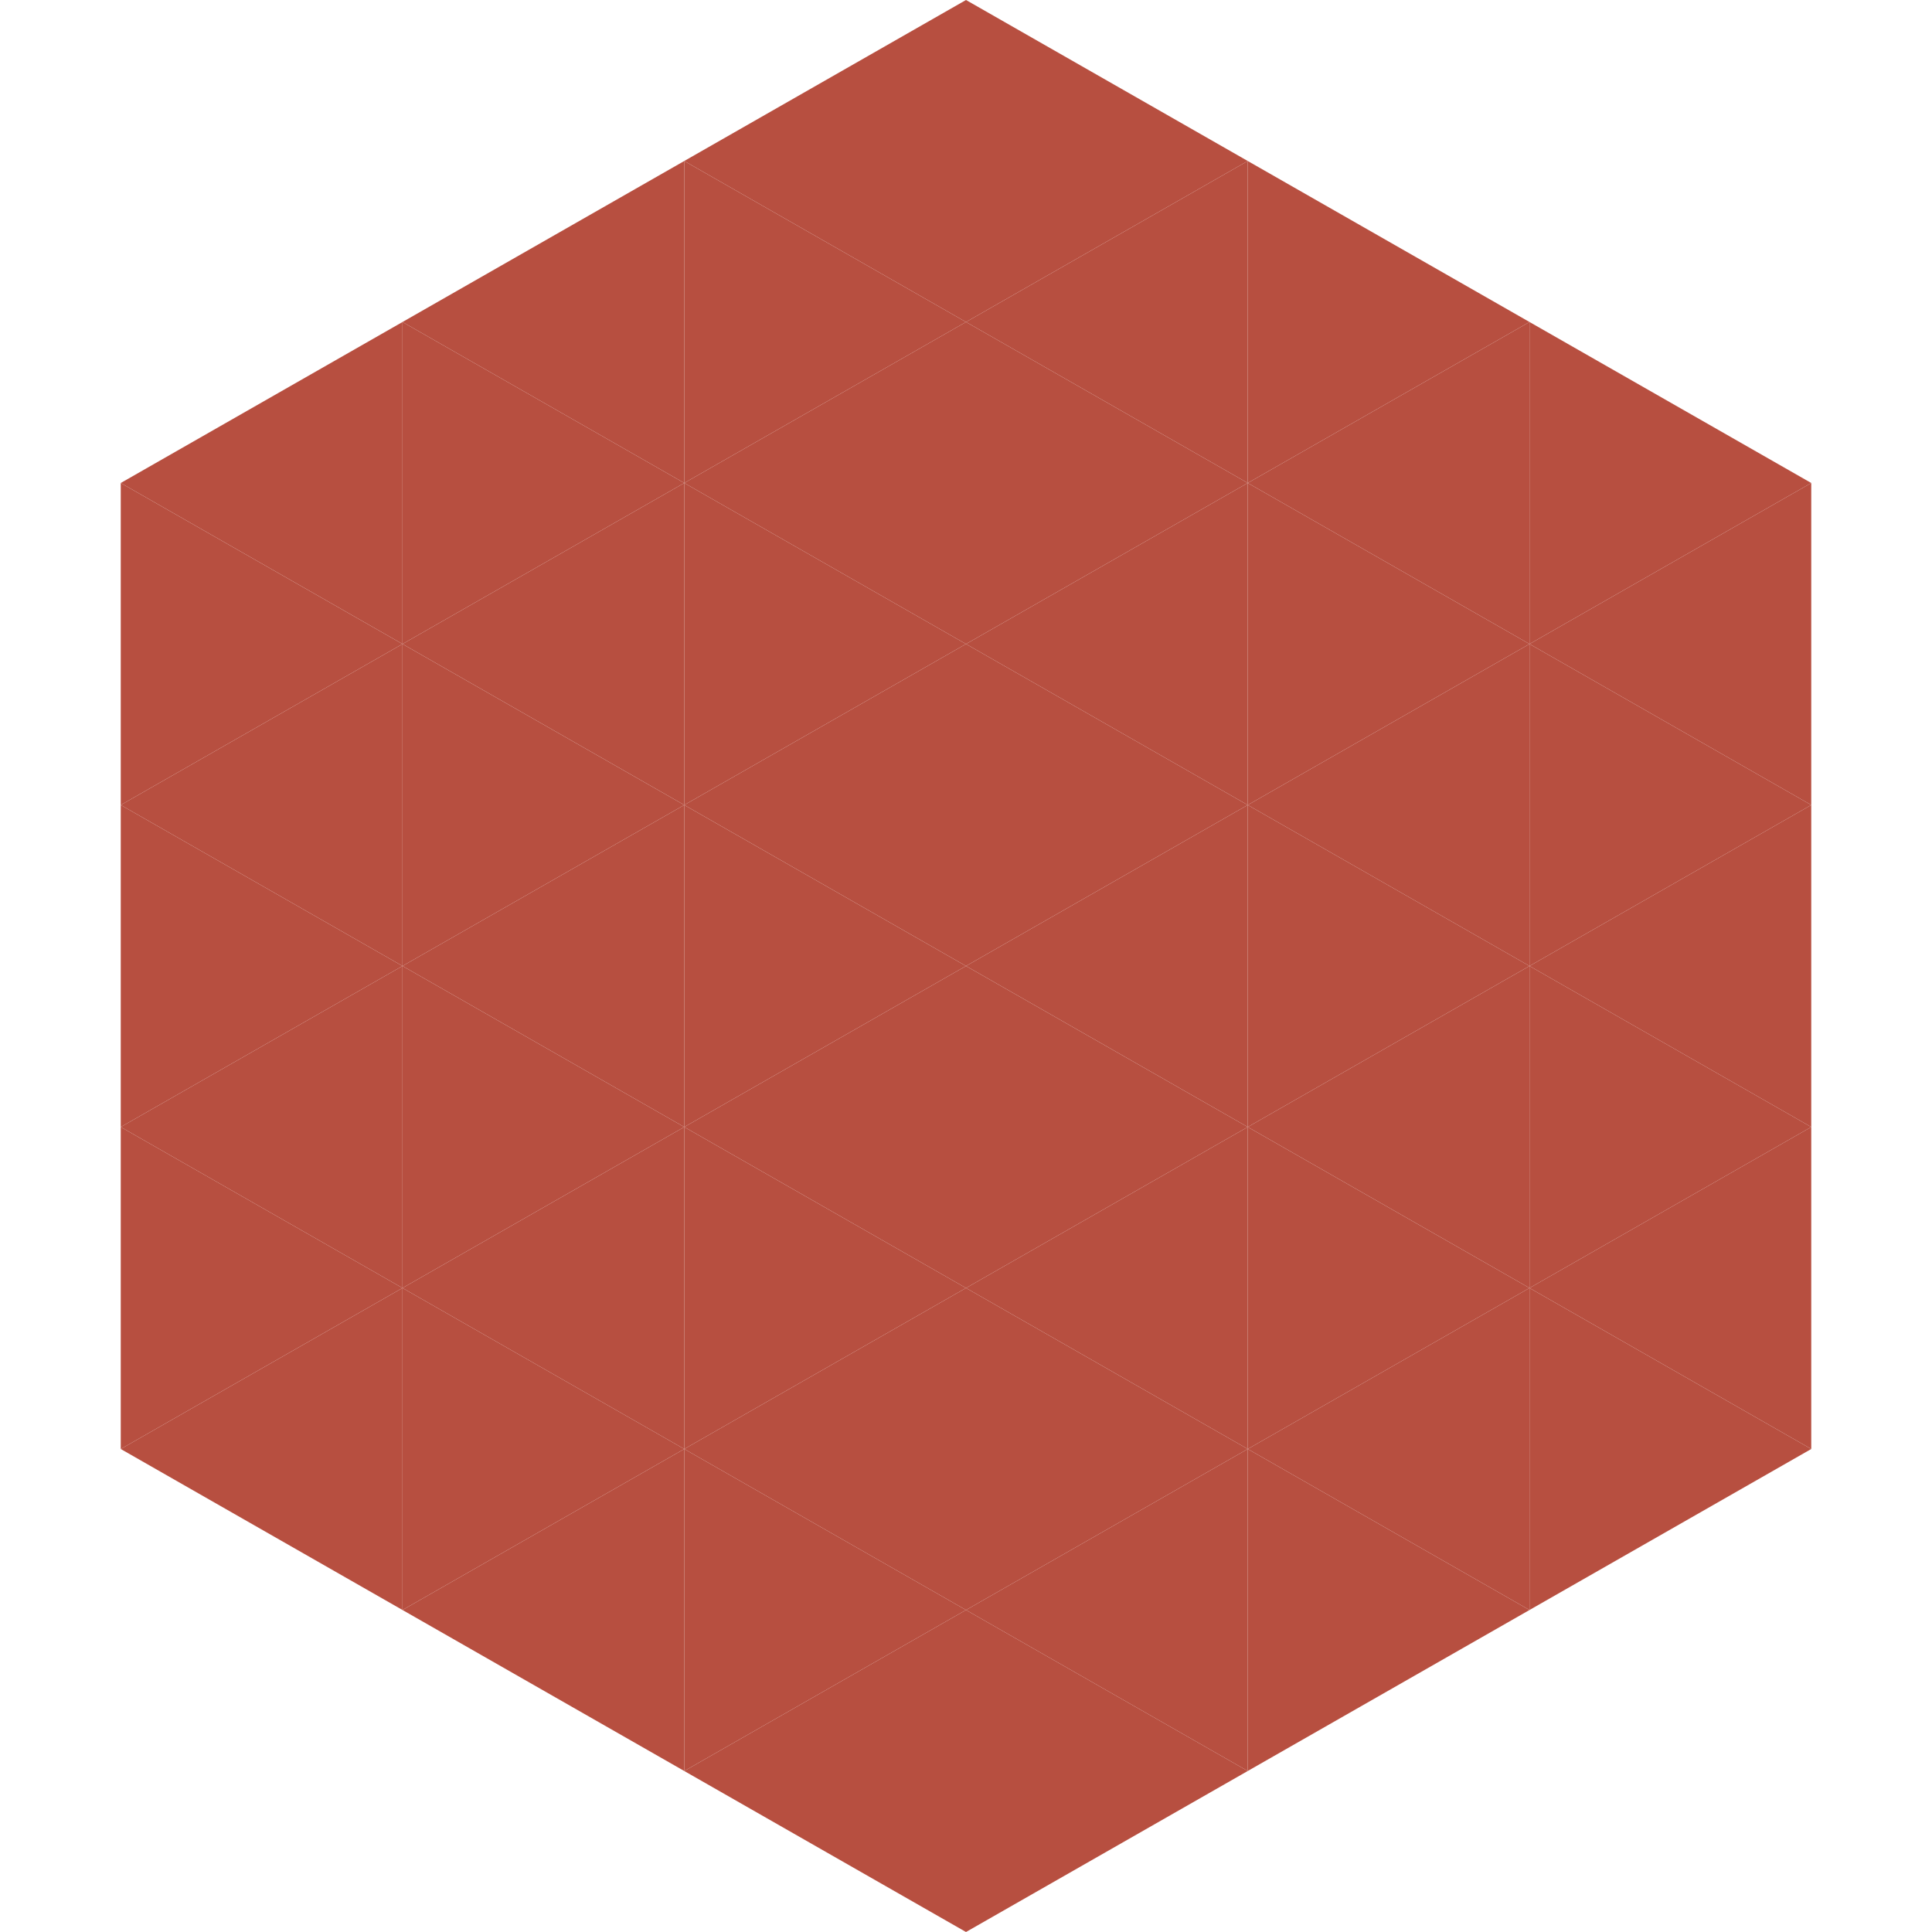 <?xml version="1.0"?>
<!-- Generated by SVGo -->
<svg width="240" height="240"
     xmlns="http://www.w3.org/2000/svg"
     xmlns:xlink="http://www.w3.org/1999/xlink">
<polygon points="50,40 15,60 50,80" style="fill:rgb(183,79,64)" />
<polygon points="190,40 225,60 190,80" style="fill:rgb(183,79,64)" />
<polygon points="15,60 50,80 15,100" style="fill:rgb(183,79,64)" />
<polygon points="225,60 190,80 225,100" style="fill:rgb(183,79,64)" />
<polygon points="50,80 15,100 50,120" style="fill:rgb(183,79,64)" />
<polygon points="190,80 225,100 190,120" style="fill:rgb(183,79,64)" />
<polygon points="15,100 50,120 15,140" style="fill:rgb(183,79,64)" />
<polygon points="225,100 190,120 225,140" style="fill:rgb(183,79,64)" />
<polygon points="50,120 15,140 50,160" style="fill:rgb(183,79,64)" />
<polygon points="190,120 225,140 190,160" style="fill:rgb(183,79,64)" />
<polygon points="15,140 50,160 15,180" style="fill:rgb(183,79,64)" />
<polygon points="225,140 190,160 225,180" style="fill:rgb(183,79,64)" />
<polygon points="50,160 15,180 50,200" style="fill:rgb(183,79,64)" />
<polygon points="190,160 225,180 190,200" style="fill:rgb(183,79,64)" />
<polygon points="15,180 50,200 15,220" style="fill:rgb(255,255,255); fill-opacity:0" />
<polygon points="225,180 190,200 225,220" style="fill:rgb(255,255,255); fill-opacity:0" />
<polygon points="50,0 85,20 50,40" style="fill:rgb(255,255,255); fill-opacity:0" />
<polygon points="190,0 155,20 190,40" style="fill:rgb(255,255,255); fill-opacity:0" />
<polygon points="85,20 50,40 85,60" style="fill:rgb(183,79,64)" />
<polygon points="155,20 190,40 155,60" style="fill:rgb(183,79,64)" />
<polygon points="50,40 85,60 50,80" style="fill:rgb(183,79,64)" />
<polygon points="190,40 155,60 190,80" style="fill:rgb(183,79,64)" />
<polygon points="85,60 50,80 85,100" style="fill:rgb(183,79,64)" />
<polygon points="155,60 190,80 155,100" style="fill:rgb(183,79,64)" />
<polygon points="50,80 85,100 50,120" style="fill:rgb(183,79,64)" />
<polygon points="190,80 155,100 190,120" style="fill:rgb(183,79,64)" />
<polygon points="85,100 50,120 85,140" style="fill:rgb(183,79,64)" />
<polygon points="155,100 190,120 155,140" style="fill:rgb(183,79,64)" />
<polygon points="50,120 85,140 50,160" style="fill:rgb(183,79,64)" />
<polygon points="190,120 155,140 190,160" style="fill:rgb(183,79,64)" />
<polygon points="85,140 50,160 85,180" style="fill:rgb(183,79,64)" />
<polygon points="155,140 190,160 155,180" style="fill:rgb(183,79,64)" />
<polygon points="50,160 85,180 50,200" style="fill:rgb(183,79,64)" />
<polygon points="190,160 155,180 190,200" style="fill:rgb(183,79,64)" />
<polygon points="85,180 50,200 85,220" style="fill:rgb(183,79,64)" />
<polygon points="155,180 190,200 155,220" style="fill:rgb(183,79,64)" />
<polygon points="120,0 85,20 120,40" style="fill:rgb(183,79,64)" />
<polygon points="120,0 155,20 120,40" style="fill:rgb(183,79,64)" />
<polygon points="85,20 120,40 85,60" style="fill:rgb(183,79,64)" />
<polygon points="155,20 120,40 155,60" style="fill:rgb(183,79,64)" />
<polygon points="120,40 85,60 120,80" style="fill:rgb(183,79,64)" />
<polygon points="120,40 155,60 120,80" style="fill:rgb(183,79,64)" />
<polygon points="85,60 120,80 85,100" style="fill:rgb(183,79,64)" />
<polygon points="155,60 120,80 155,100" style="fill:rgb(183,79,64)" />
<polygon points="120,80 85,100 120,120" style="fill:rgb(183,79,64)" />
<polygon points="120,80 155,100 120,120" style="fill:rgb(183,79,64)" />
<polygon points="85,100 120,120 85,140" style="fill:rgb(183,79,64)" />
<polygon points="155,100 120,120 155,140" style="fill:rgb(183,79,64)" />
<polygon points="120,120 85,140 120,160" style="fill:rgb(183,79,64)" />
<polygon points="120,120 155,140 120,160" style="fill:rgb(183,79,64)" />
<polygon points="85,140 120,160 85,180" style="fill:rgb(183,79,64)" />
<polygon points="155,140 120,160 155,180" style="fill:rgb(183,79,64)" />
<polygon points="120,160 85,180 120,200" style="fill:rgb(183,79,64)" />
<polygon points="120,160 155,180 120,200" style="fill:rgb(183,79,64)" />
<polygon points="85,180 120,200 85,220" style="fill:rgb(183,79,64)" />
<polygon points="155,180 120,200 155,220" style="fill:rgb(183,79,64)" />
<polygon points="120,200 85,220 120,240" style="fill:rgb(183,79,64)" />
<polygon points="120,200 155,220 120,240" style="fill:rgb(183,79,64)" />
<polygon points="85,220 120,240 85,260" style="fill:rgb(255,255,255); fill-opacity:0" />
<polygon points="155,220 120,240 155,260" style="fill:rgb(255,255,255); fill-opacity:0" />
</svg>

